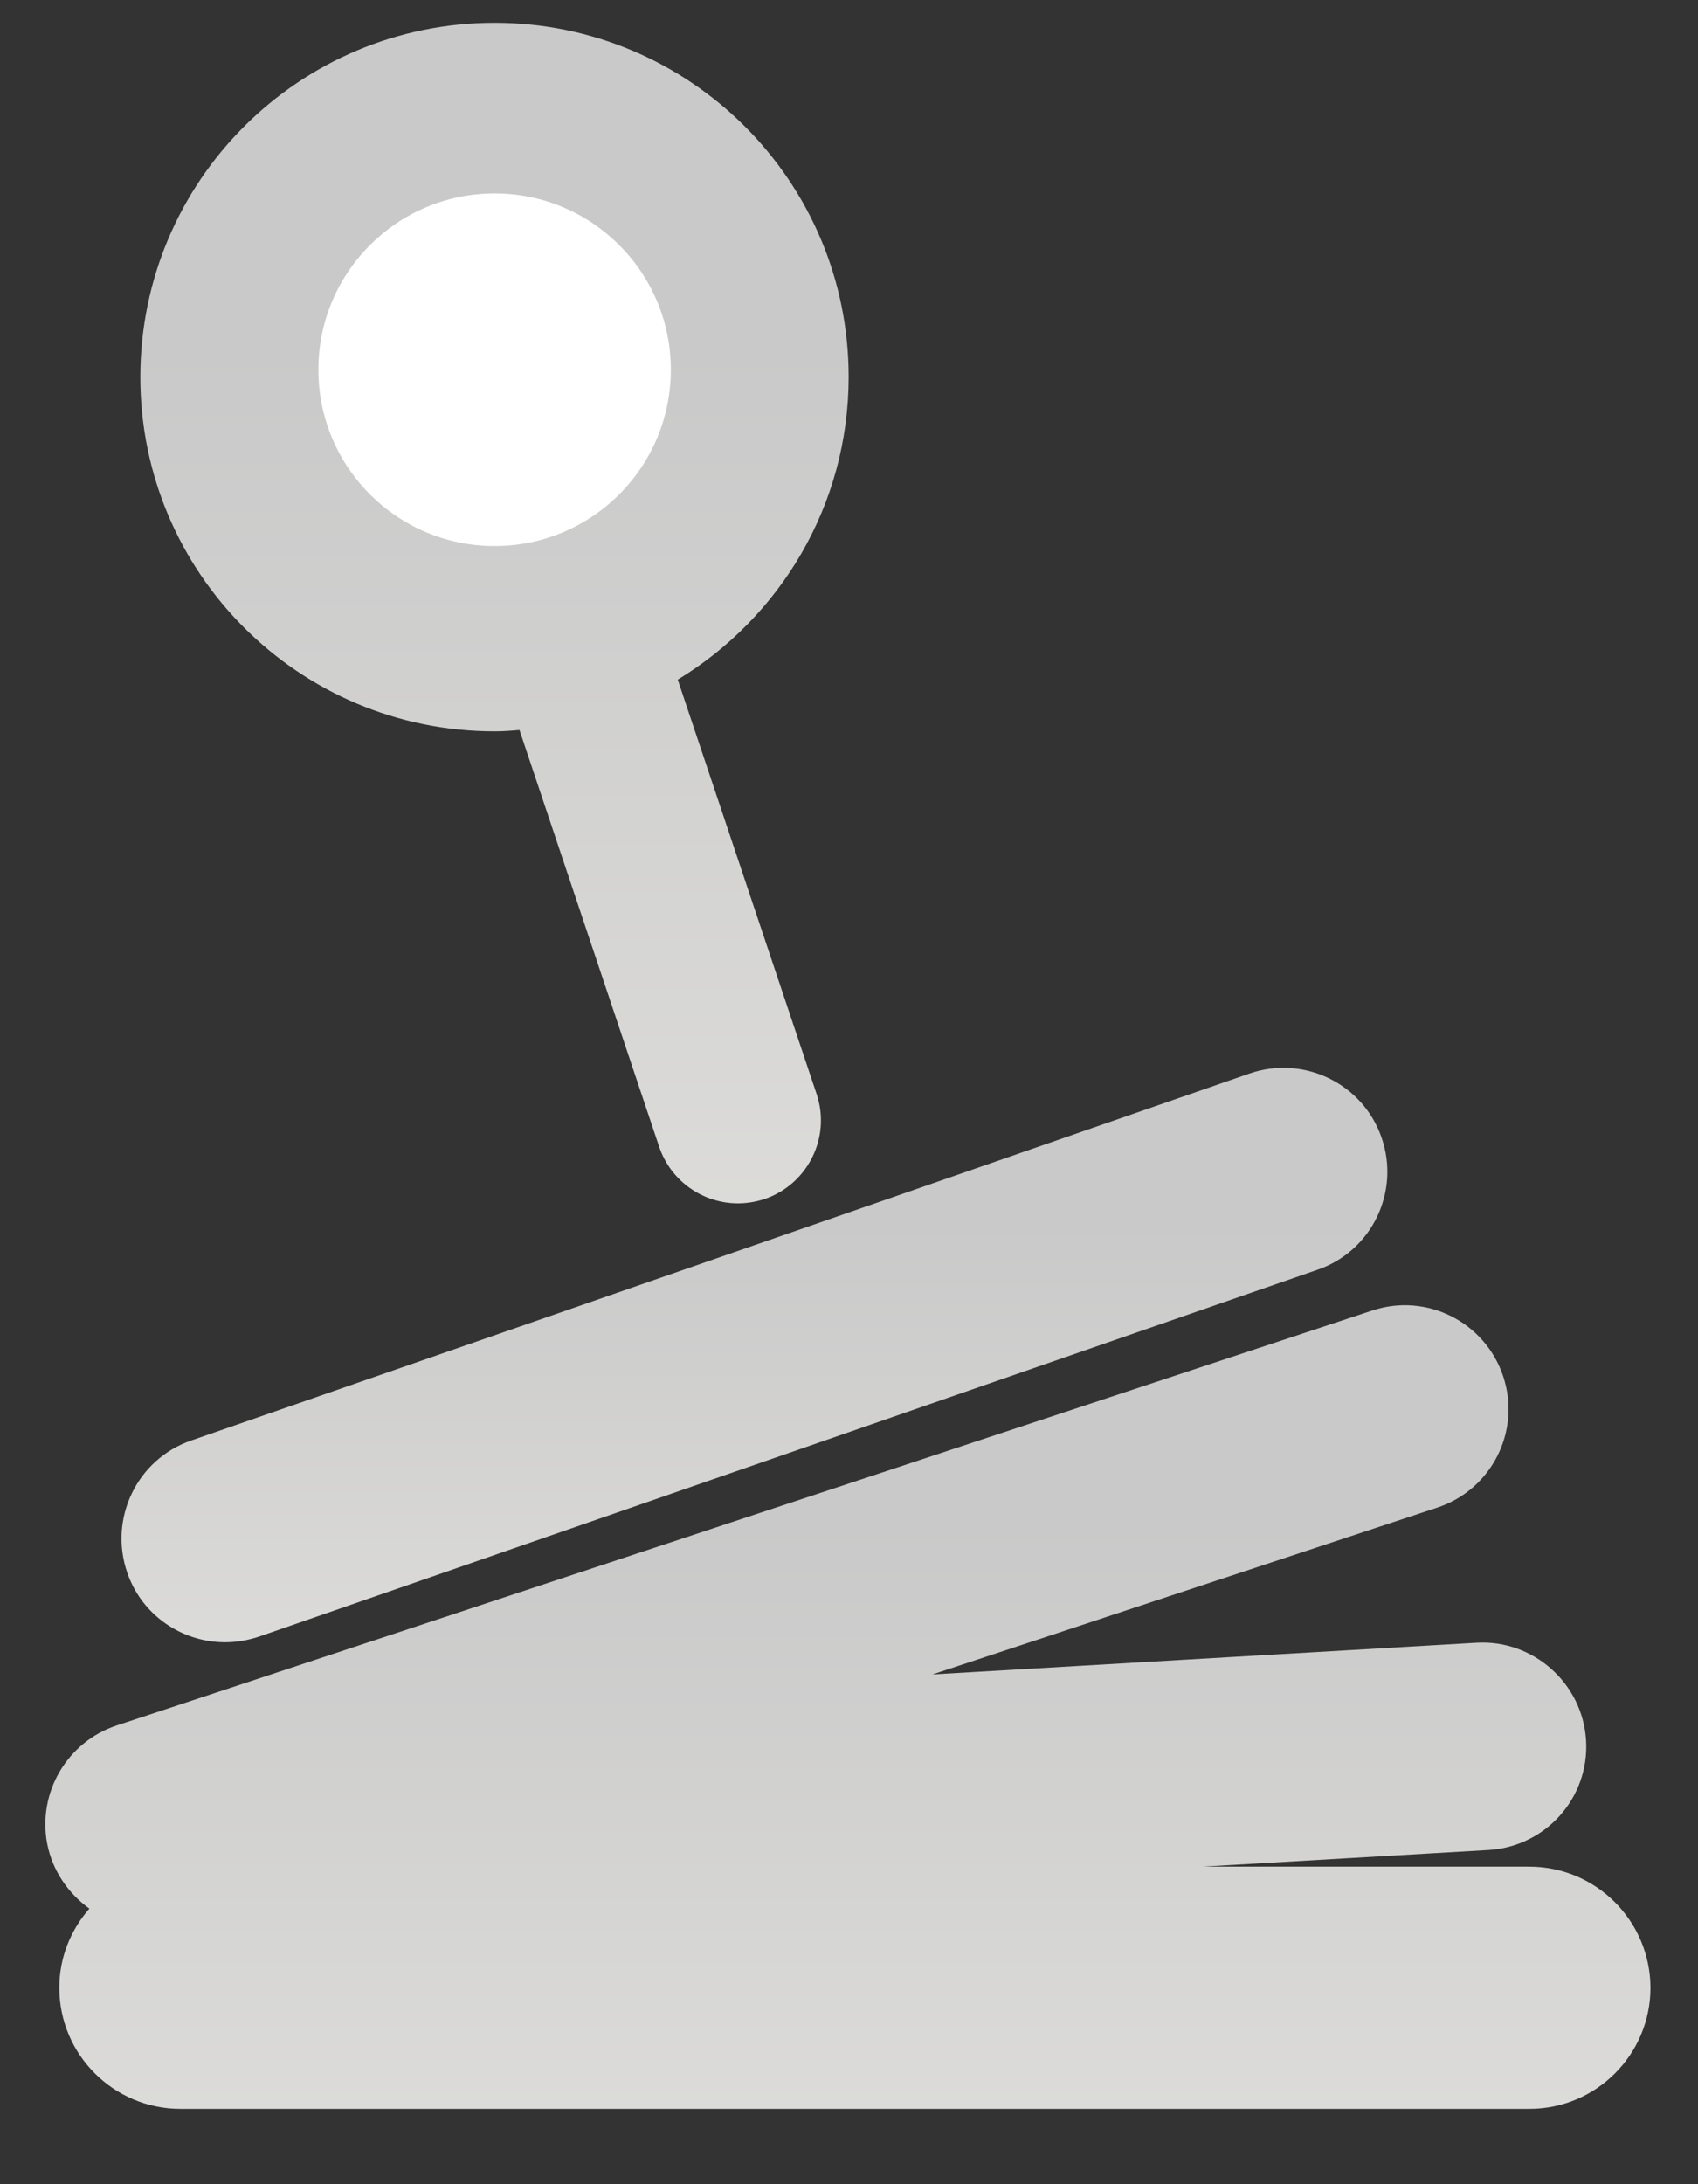 <svg width="14" height="18" viewBox="0 0 14 18" fill="none" xmlns="http://www.w3.org/2000/svg">
<rect x="0" y="0" width="14" height="18" fill="#333333" stroke="none"/>
<path d="M1.856 13.534C1.949 13.534 2.044 13.518 2.137 13.487L10.863 10.464C11.311 10.31 11.546 9.822 11.391 9.375C11.237 8.929 10.749 8.693 10.302 8.847L1.577 11.871C1.13 12.025 0.895 12.513 1.049 12.96C1.17 13.313 1.502 13.534 1.856 13.534Z" fill="url(#paint0_linear_2220_224)"/>
<path d="M12.608 15.383H9.918L12.273 15.246C12.745 15.218 13.105 14.815 13.077 14.343C13.049 13.871 12.64 13.51 12.173 13.538L7.688 13.799L11.851 12.424C12.3 12.275 12.543 11.793 12.394 11.343C12.245 10.894 11.761 10.651 11.314 10.8L0.961 14.22C0.554 14.355 0.309 14.771 0.389 15.194C0.433 15.418 0.563 15.604 0.737 15.729C0.584 15.904 0.489 16.13 0.489 16.381C0.489 16.932 0.937 17.379 1.487 17.379H12.61C13.161 17.379 13.608 16.932 13.608 16.381C13.606 15.829 13.159 15.383 12.608 15.383Z" fill="url(#paint1_linear_2220_224)"/>
<path d="M4.078 6.027C4.148 6.027 4.215 6.022 4.283 6.016L5.435 9.451C5.532 9.737 5.799 9.917 6.084 9.917C6.156 9.917 6.23 9.905 6.302 9.882C6.66 9.761 6.853 9.374 6.733 9.016L5.588 5.601C6.432 5.088 6.997 4.164 6.997 3.106C6.997 1.494 5.69 0.188 4.078 0.188C2.464 0.188 1.157 1.494 1.157 3.108C1.157 4.72 2.464 6.027 4.078 6.027Z" fill="url(#paint2_linear_2220_224)"/>
<circle cx="4.078" cy="3.047" r="1.453" fill="white"/>
<defs>
<linearGradient id="paint0_linear_2220_224" x1="6.22" y1="10.087" x2="6.22" y2="16.216" gradientUnits="userSpaceOnUse">
<stop stop-color="#C9C9C9"/>
<stop offset="1" stop-color="#EAE9E5"/>
</linearGradient>
<linearGradient id="paint1_linear_2220_224" x1="6.991" y1="12.556" x2="6.991" y2="21.132" gradientUnits="userSpaceOnUse">
<stop stop-color="#C9C9C9"/>
<stop offset="1" stop-color="#EAE9E5"/>
</linearGradient>
<linearGradient id="paint2_linear_2220_224" x1="4.077" y1="2.832" x2="4.077" y2="15.431" gradientUnits="userSpaceOnUse">
<stop stop-color="#C9C9C9"/>
<stop offset="1" stop-color="#EAE9E5"/>
</linearGradient>
</defs>
</svg>
